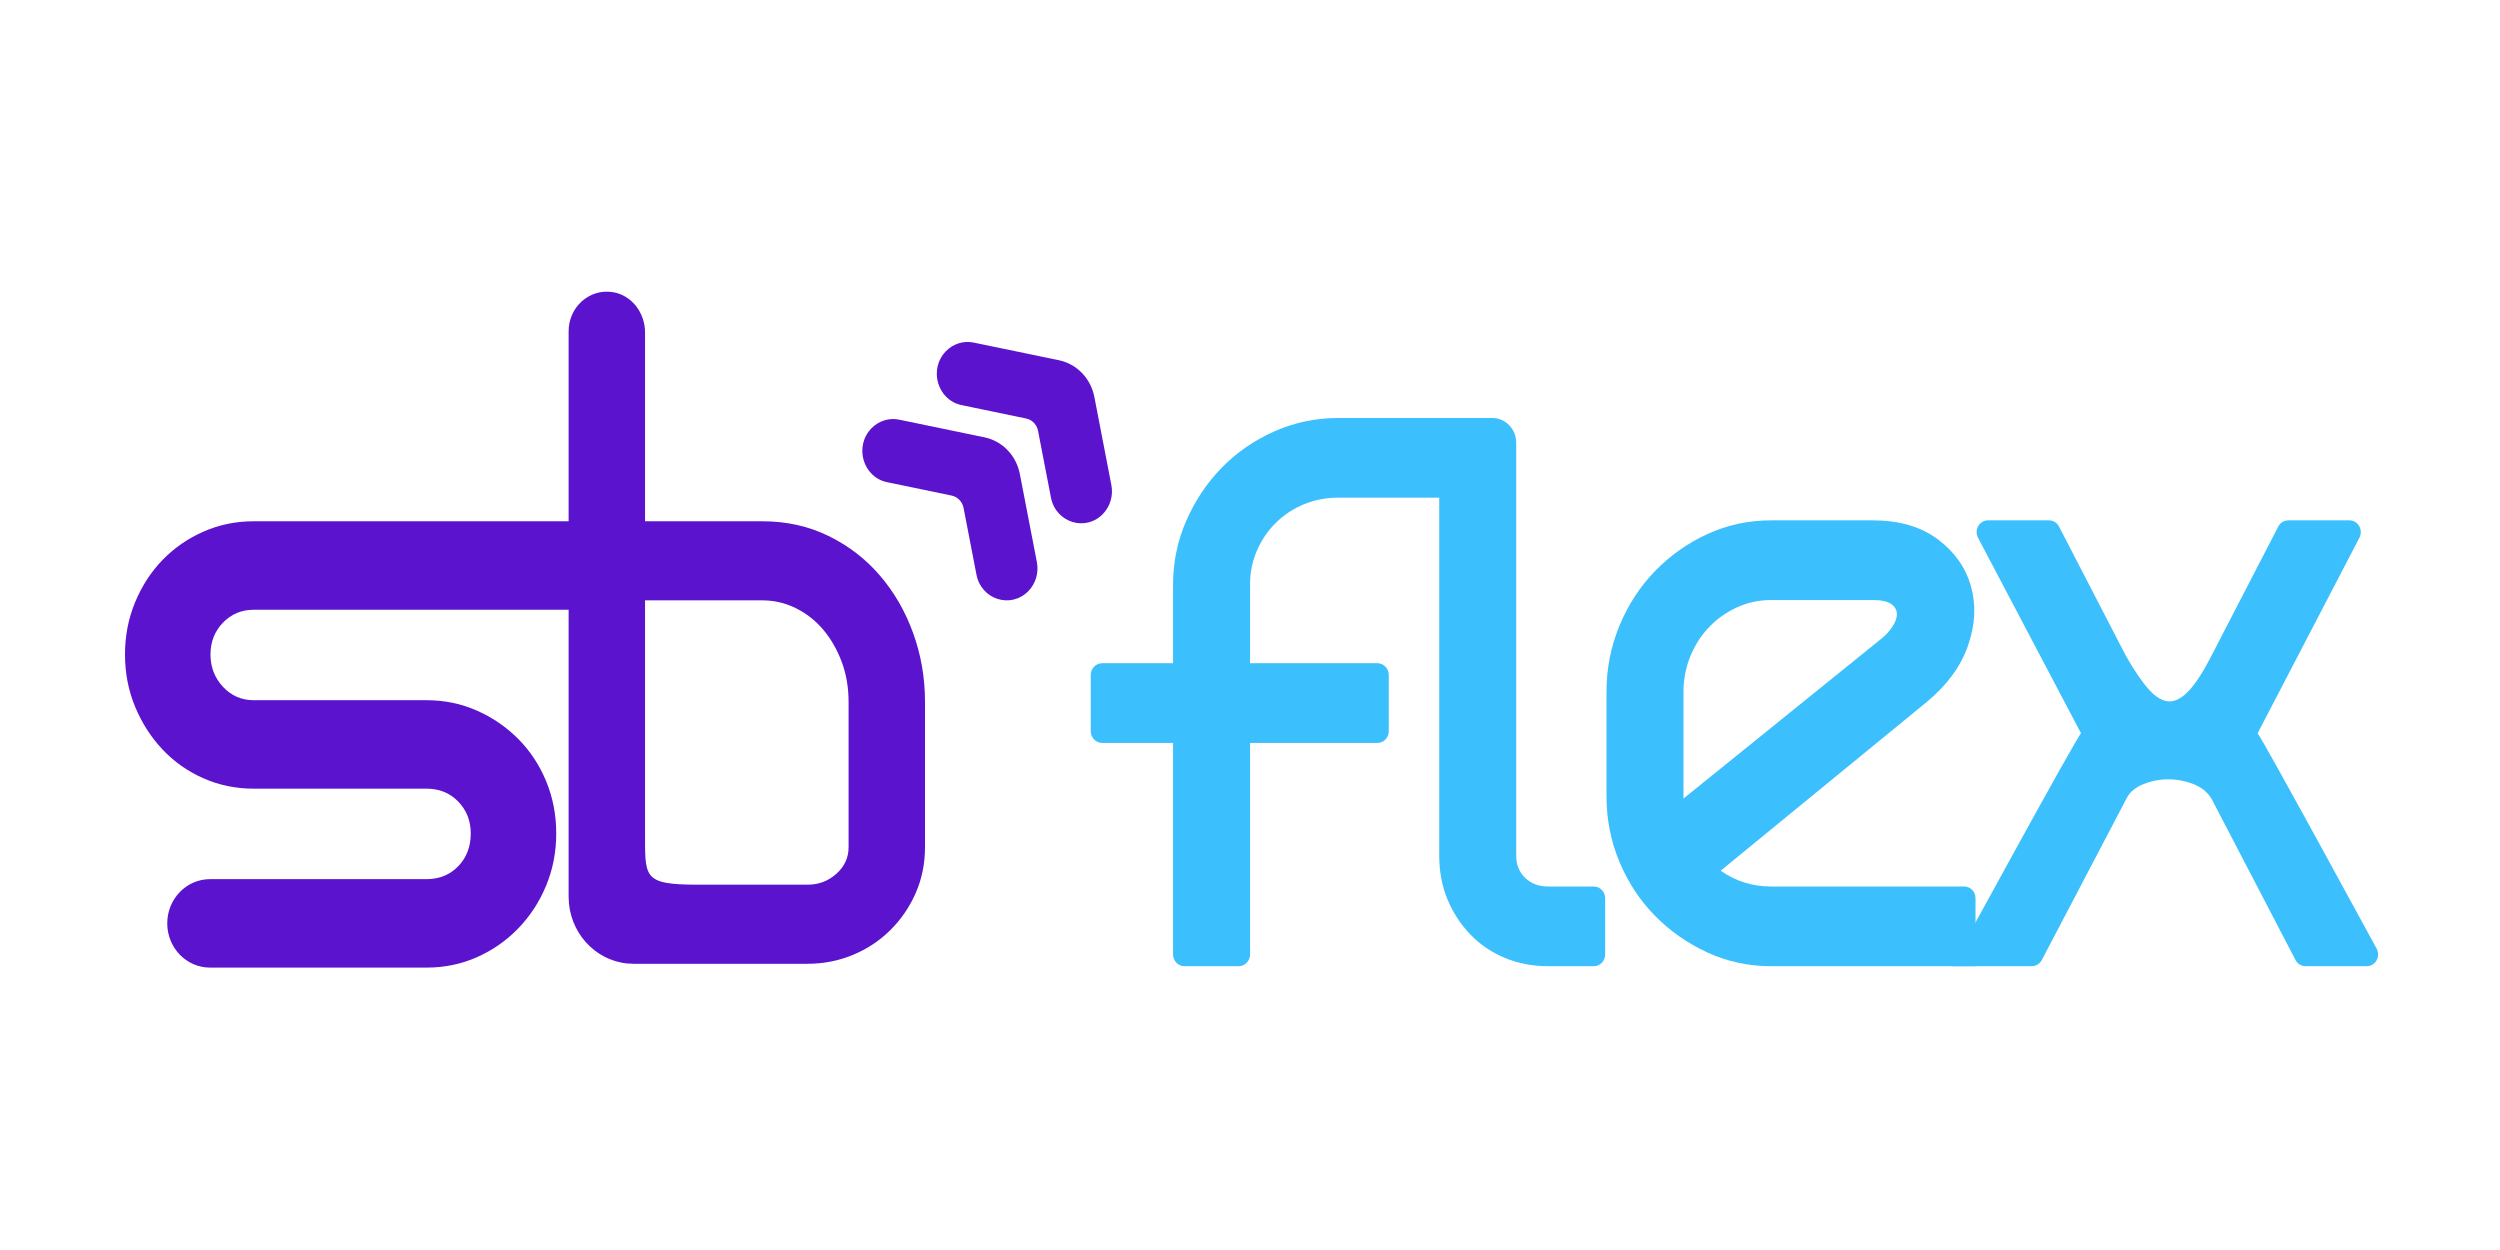 <svg width="120" height="60" viewBox="0 0 120 60" fill="none" xmlns="http://www.w3.org/2000/svg">
<g clip-path="url(#clip0_3910_2431)">
<path d="M42.581 23.145L45.678 23.787C45.966 23.847 46.193 24.082 46.251 24.38L46.871 27.586C47.101 28.785 48.531 29.232 49.366 28.368C49.716 28.006 49.867 27.487 49.771 26.985L48.952 22.749C48.78 21.862 48.111 21.169 47.254 20.992L43.161 20.144C42.675 20.043 42.175 20.201 41.825 20.563C40.99 21.427 41.423 22.908 42.581 23.145Z" fill="#5B13CE"/>
<path d="M46.156 19.445L49.253 20.088C49.542 20.146 49.769 20.381 49.826 20.68L50.446 23.886C50.677 25.083 52.106 25.533 52.941 24.669C53.291 24.307 53.443 23.786 53.346 23.285L52.528 19.048C52.355 18.162 51.686 17.47 50.83 17.291L46.736 16.444C46.251 16.342 45.749 16.501 45.4 16.863C44.565 17.727 44.999 19.206 46.156 19.445Z" fill="#5B13CE"/>
<path d="M40.732 40.665C40.732 41.167 40.537 41.592 40.147 41.941C39.757 42.29 39.298 42.465 38.772 42.465H33.515C30.785 42.465 30.976 42.108 30.962 39.822V28.817H36.59C37.159 28.817 37.697 28.943 38.203 29.194C38.709 29.445 39.146 29.788 39.515 30.225C39.883 30.661 40.179 31.174 40.4 31.763C40.622 32.352 40.732 32.996 40.732 33.694V40.665ZM43.831 30.388C43.452 29.341 42.919 28.42 42.234 27.623C41.549 26.827 40.727 26.194 39.768 25.725C38.808 25.256 37.749 25.021 36.59 25.021H30.962V15.957C30.962 15.006 30.31 14.156 29.4 14.02C28.266 13.852 27.294 14.757 27.294 15.898V25.021H12.178C11.317 25.021 10.51 25.188 9.757 25.522C9.004 25.856 8.351 26.309 7.798 26.882C7.245 27.454 6.807 28.131 6.484 28.91C6.161 29.69 6 30.525 6 31.415C6 32.306 6.161 33.141 6.484 33.92C6.807 34.7 7.245 35.383 7.798 35.972C8.351 36.561 9.004 37.021 9.757 37.355C10.51 37.689 11.317 37.856 12.178 37.856H20.476C21.09 37.856 21.597 38.064 21.997 38.477C22.396 38.891 22.596 39.4 22.596 40.004C22.596 40.64 22.396 41.165 21.997 41.578C21.597 41.992 21.09 42.199 20.476 42.199H10.08C8.947 42.199 8.028 43.149 8.028 44.322C8.028 45.494 8.947 46.445 10.08 46.445H20.476C21.336 46.445 22.142 46.278 22.896 45.944C23.649 45.61 24.309 45.149 24.878 44.56C25.447 43.972 25.893 43.288 26.215 42.508C26.538 41.729 26.699 40.895 26.699 40.004C26.699 39.113 26.538 38.278 26.215 37.498C25.893 36.719 25.447 36.043 24.878 35.471C24.309 34.898 23.649 34.445 22.896 34.111C22.142 33.777 21.336 33.61 20.476 33.61H12.178C11.593 33.61 11.101 33.395 10.702 32.966C10.303 32.536 10.103 32.02 10.103 31.415C10.103 30.811 10.303 30.302 10.702 29.888C11.101 29.475 11.593 29.268 12.178 29.268H27.294V42.987L27.296 42.989C27.295 43.007 27.294 43.024 27.294 43.042C27.294 44.721 28.536 46.1 30.122 46.248C30.215 46.257 30.309 46.261 30.404 46.261H38.772C39.531 46.261 40.253 46.119 40.938 45.836C41.623 45.552 42.223 45.154 42.74 44.641C43.256 44.129 43.662 43.534 43.958 42.857C44.252 42.181 44.4 41.45 44.4 40.665V33.694C44.4 32.538 44.211 31.436 43.831 30.388V30.388Z" fill="#5B13CE"/>
<path d="M73.209 42.14C73.495 42.415 73.862 42.552 74.308 42.552H76.502C76.803 42.552 77.048 42.805 77.048 43.117V45.813C77.048 46.125 76.803 46.377 76.502 46.377H74.308C73.564 46.377 72.874 46.245 72.237 45.981C71.6 45.717 71.047 45.343 70.58 44.858C70.113 44.374 69.746 43.813 69.481 43.174C69.215 42.536 69.083 41.831 69.083 41.061V23.888H64.223C63.648 23.888 63.104 23.994 62.592 24.204C62.081 24.415 61.633 24.709 61.25 25.085C60.866 25.462 60.562 25.905 60.338 26.416C60.114 26.926 60.003 27.469 60.003 28.045V31.835H66.116C66.417 31.835 66.661 32.088 66.661 32.4V35.096C66.661 35.408 66.417 35.66 66.116 35.66H60.003V45.813C60.003 46.125 59.758 46.377 59.457 46.377H56.852C56.551 46.377 56.307 46.125 56.307 45.813V35.66H52.902C52.601 35.66 52.356 35.408 52.356 35.096V32.4C52.356 32.088 52.601 31.835 52.902 31.835H56.307V28.066C56.307 26.986 56.519 25.961 56.944 24.99C57.369 24.021 57.937 23.172 58.649 22.444C59.36 21.717 60.199 21.138 61.166 20.708C62.132 20.279 63.157 20.063 64.24 20.063H71.63C72.264 20.063 72.778 20.596 72.778 21.252V41.068C72.778 41.508 72.922 41.865 73.209 42.14Z" fill="#3BBFFD"/>
<path d="M80.807 38.331L90.237 30.714C90.492 30.516 90.693 30.302 90.842 30.071C90.991 29.84 91.06 29.632 91.049 29.445C91.038 29.258 90.943 29.104 90.763 28.983C90.582 28.863 90.29 28.802 89.886 28.802H85.012C84.439 28.802 83.897 28.917 83.387 29.148C82.877 29.379 82.431 29.692 82.049 30.088C81.667 30.483 81.364 30.951 81.141 31.489C80.918 32.028 80.807 32.605 80.807 33.22V38.331L80.807 38.331ZM82.591 41.794C83.312 42.3 84.12 42.552 85.012 42.552H94.283C94.582 42.552 94.825 42.803 94.825 43.112V46.377H85.012C83.929 46.377 82.909 46.157 81.954 45.718C80.998 45.278 80.158 44.69 79.436 43.954C78.714 43.217 78.146 42.354 77.732 41.365C77.318 40.376 77.111 39.321 77.111 38.2V33.22C77.111 32.099 77.318 31.039 77.732 30.038C78.146 29.038 78.714 28.164 79.436 27.417C80.158 26.67 80.998 26.076 81.954 25.636C82.909 25.197 83.929 24.977 85.012 24.977H89.886C91.161 24.977 92.201 25.279 93.009 25.883C93.816 26.488 94.347 27.235 94.602 28.126C94.857 29.016 94.814 29.962 94.474 30.962C94.134 31.962 93.476 32.869 92.499 33.682L82.591 41.794V41.794Z" fill="#3BBFFD"/>
<path d="M99.89 35.199L94.945 25.811C94.747 25.435 95.01 24.977 95.424 24.977H98.353C98.554 24.977 98.738 25.091 98.833 25.275L102.056 31.506C102.46 32.209 102.826 32.742 103.155 33.105C103.484 33.468 103.803 33.655 104.111 33.666C104.419 33.677 104.737 33.506 105.067 33.154C105.396 32.803 105.752 32.253 106.134 31.506L109.357 25.275C109.452 25.091 109.637 24.977 109.838 24.977H112.771C113.184 24.977 113.448 25.433 113.252 25.809L108.364 35.199C108.556 35.375 114.084 45.547 114.084 45.547C114.279 45.923 114.015 46.377 113.603 46.377H110.665C110.465 46.377 110.28 46.263 110.185 46.081L106.166 38.364C105.975 38.035 105.683 37.793 105.29 37.639C104.897 37.485 104.493 37.408 104.079 37.408C103.665 37.408 103.267 37.485 102.885 37.639C102.502 37.793 102.236 38.013 102.088 38.298L98.006 46.082C97.91 46.264 97.726 46.377 97.526 46.377H93.677C93.677 46.377 99.677 35.375 99.89 35.199H99.89Z" fill="#3BBFFD"/>
</g>
<defs>
<clipPath id="clip0_3910_2431">
<rect width="108.15" height="32.445" fill="white" transform="translate(6 14)"/>
</clipPath>
</defs>
</svg>
